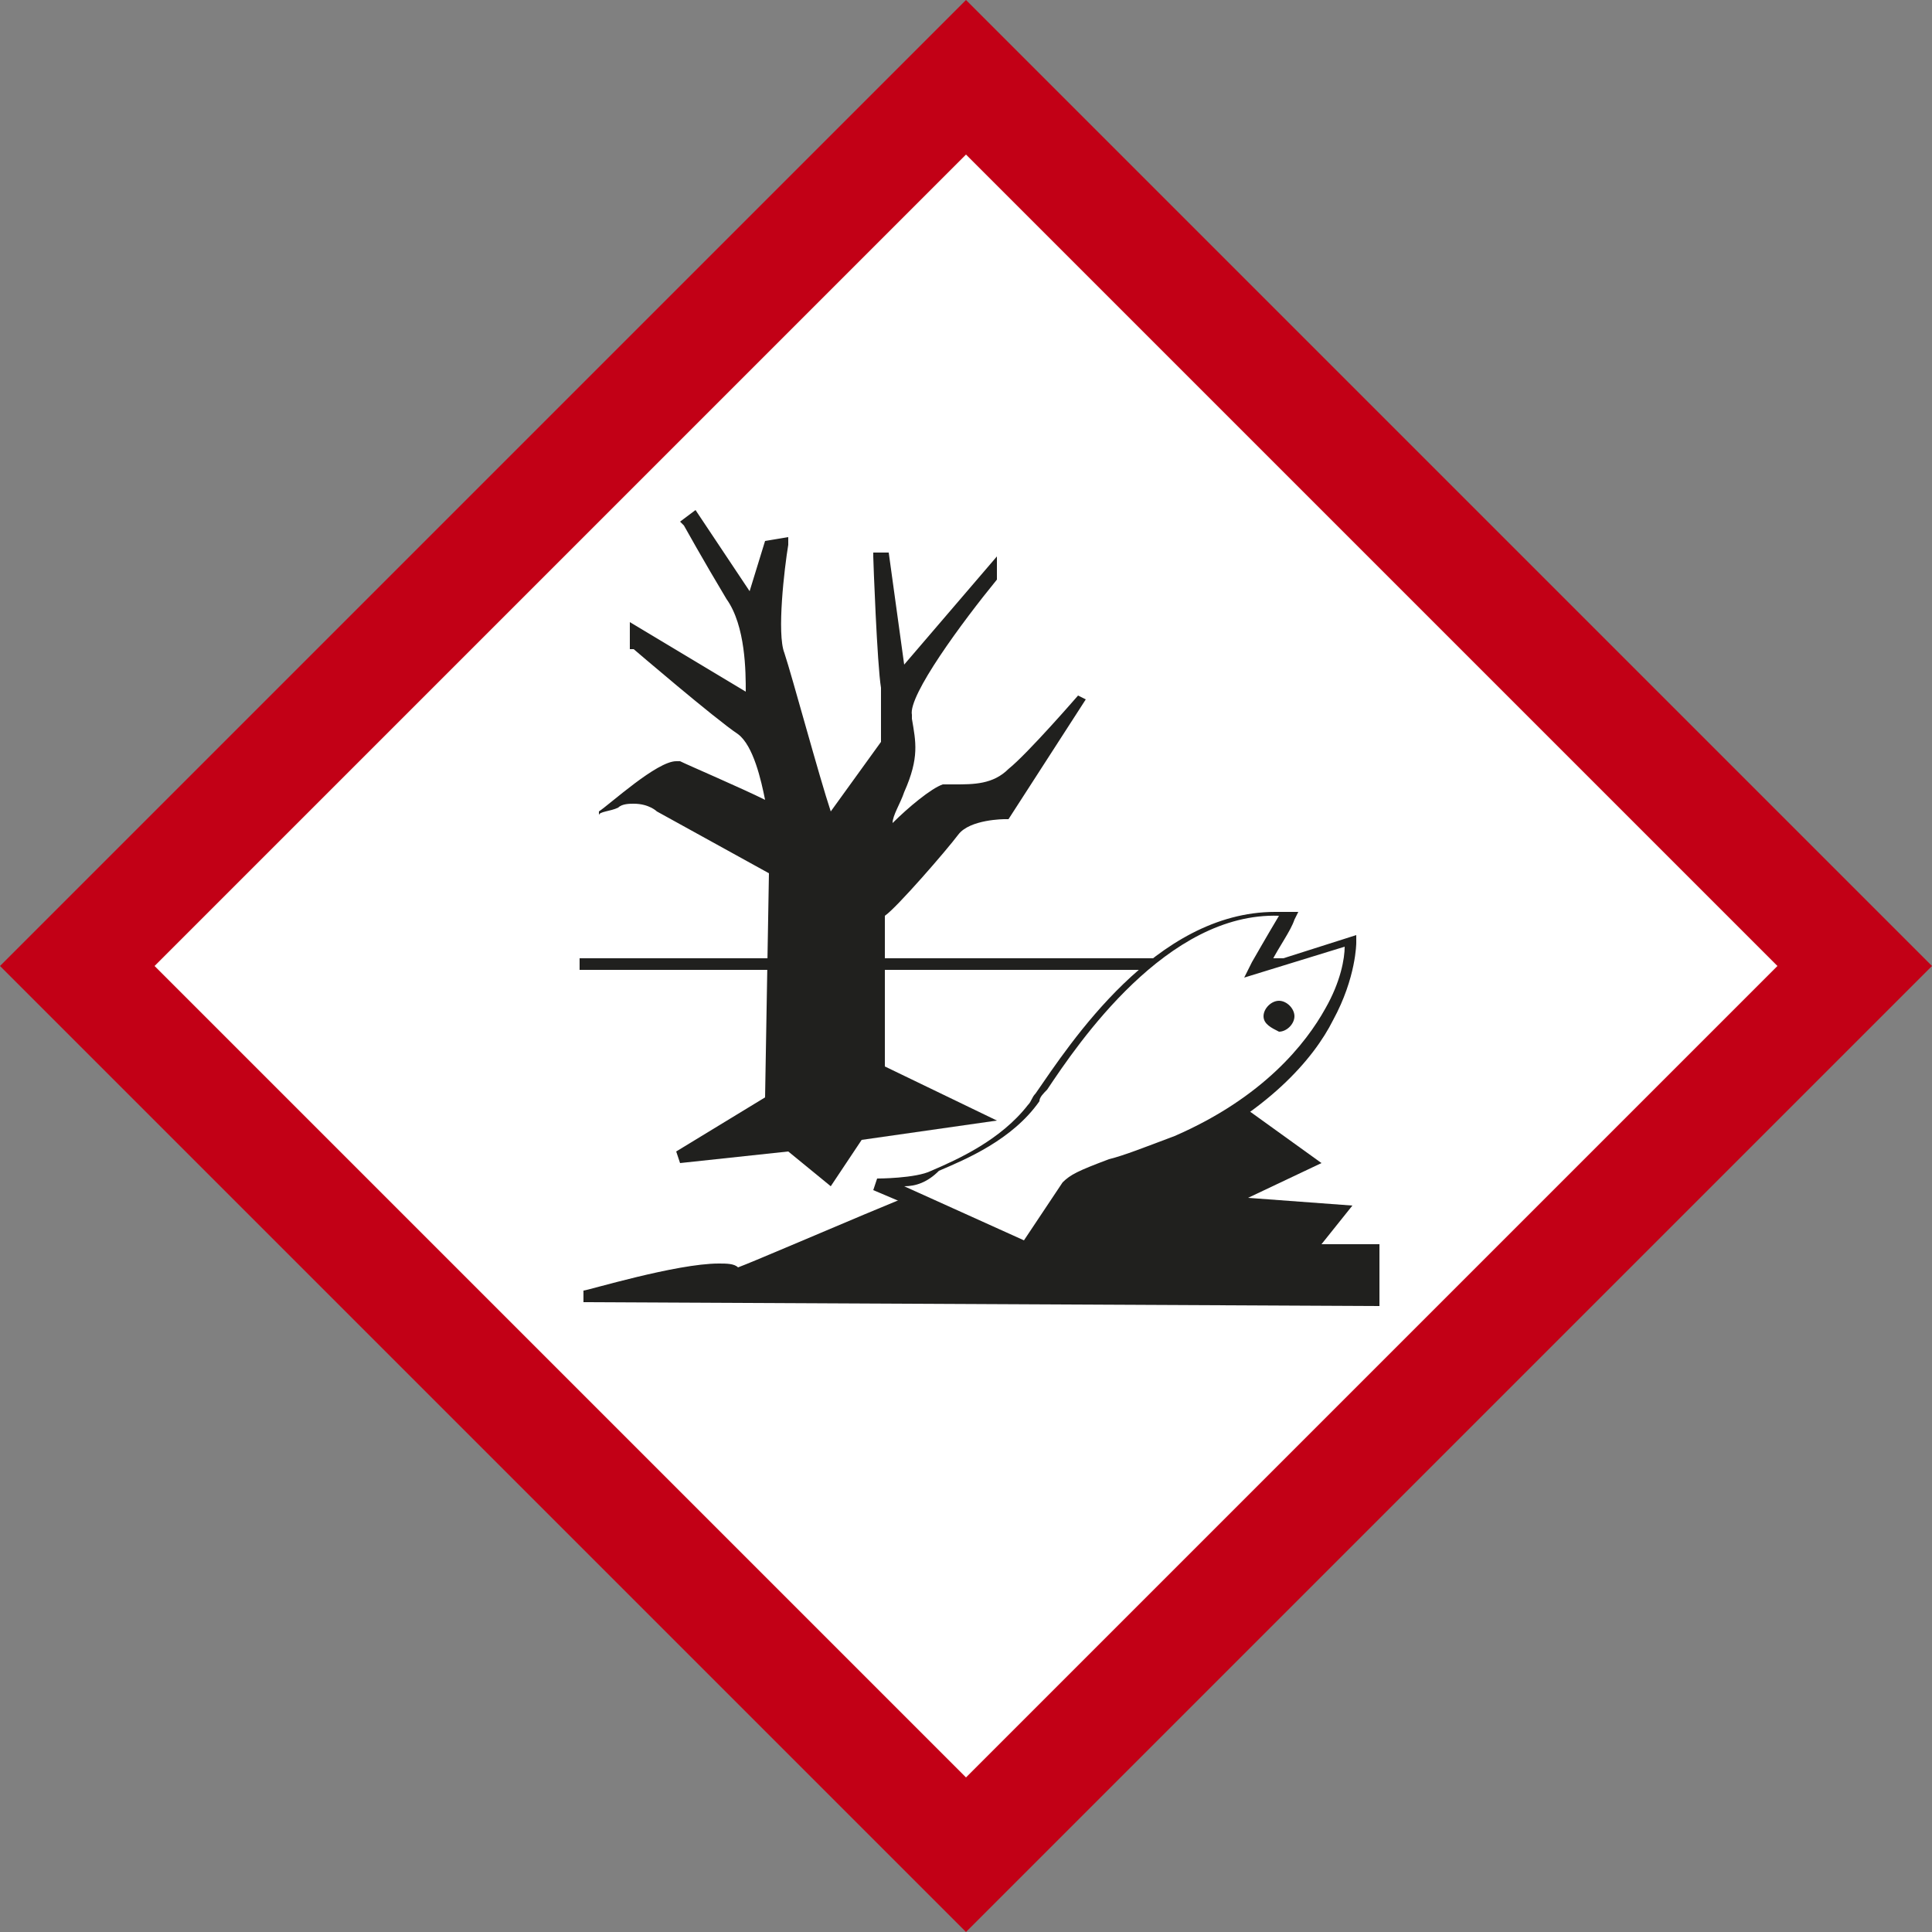 <?xml version="1.0" encoding="UTF-8"?>
<svg xmlns="http://www.w3.org/2000/svg" xmlns:xlink="http://www.w3.org/1999/xlink" version="1.1" x="0px" y="0px" viewBox="0 0 50 50" style="enable-background:new 0 0 50 50;" xml:space="preserve">
<rect x="0" y="0" width="50" height="50" fill="#808080" stroke="none"/>
<style type="text/css">
	.st0{display:none;}
	.st1{display:inline;fill:#FFFFFF;}
	.st2{display:inline;fill:#C20016;}
	.st3{display:inline;fill:#20201E;}
	.st4{display:inline;}
	.st5{fill:#FFFFFF;}
	.st6{fill:#C20016;}
	.st7{fill:#20201E;}
	.st8{clip-path:url(#SVGID_00000094602159947447601740000005732908242183062431_);fill:#FFFFFF;}
	.st9{clip-path:url(#SVGID_00000094602159947447601740000005732908242183062431_);fill:#C20016;}
	.st10{clip-path:url(#SVGID_00000094602159947447601740000005732908242183062431_);fill:#20201E;}
	.st11{clip-path:url(#SVGID_00000094602159947447601740000005732908242183062431_);}
	.st12{clip-path:url(#SVGID_00000014625996341638516370000002387590672299703733_);fill:#20201E;}
	.st13{clip-path:url(#SVGID_00000014625996341638516370000002387590672299703733_);fill:#FFFFFF;}
</style>
<g id="Ausrufezeichen_x5F_Achtung" class="st0">
	<polygon class="st1" points="47.9,25 25,47.9 2.1,25 25,2.1  "></polygon>
	<path class="st2" d="M25,4l21,21L25,46L4,25L25,4 M25,0L0,25l25,25l25-25L25,0L25,0z"></path>
	<path class="st3" d="M28,32.7c0,1.6-1.2,2.9-2.8,2.9s-2.8-1.3-2.8-2.9s1.2-2.9,2.8-2.9S28,31.1,28,32.7z M21.6,14.4   C21.6,14.4,21.6,14.5,21.6,14.4L21.6,14.4v0.1c0,0.1,0,0.2,0,0.2l1.7,11.6c0.1,1,0.9,1.8,1.9,1.8s1.8-0.8,1.9-1.8l1.7-11.6   c0-0.1,0-0.2,0-0.3l0,0l0,0c0,0,0-0.1,0-0.1c0-1.3-1.6-2.4-3.6-2.4S21.6,13.1,21.6,14.4L21.6,14.4z"></path>
</g>
<g id="Ebene_2" class="st0">
	<g class="st4">
		<polygon class="st5" points="47.8,25 25,47.8 2.2,25 25,2.2   "></polygon>
		<path class="st6" d="M25,4l21,21L25,46l-21-21L25,4 M25,0.1L0.1,25L25,49.9L49.9,25L25,0.1L25,0.1z"></path>
		<g>
			<path class="st7" d="M15.7,26.1c-0.8,0-1.2-0.3-1.5-0.7H8.7V28h13.8v-2.5h-5C17.2,25.9,16.5,26.1,15.7,26.1z"></path>
			<path class="st7" d="M18.6,22.5C18.6,22.5,18.6,22.6,18.6,22.5c0,0.2,0,0.2,0,0.3c0,0.1,0,0.2,0,0.3c0,0.1,0,0.2-0.1,0.4     c-0.1,0.2-0.3,0.3-0.5,0.4c0,0-0.1,0-0.1,0.1c0,0.1,0,0.2,0,0.3c0,0.2,0,0.3-0.1,0.4c-0.3,0.5-0.6,0.6-0.8,0.6v-0.3     c-0.1,0.1-0.2,0.3-0.4,0.4l-0.3-0.4c0.3-0.2,0.3-0.4,0.4-0.6c0,0,0-0.1,0-0.1c0-0.1,0-0.2,0-0.3c0-0.1,0-0.2,0.1-0.3     c0.1-0.2,0.2-0.3,0.4-0.4c0.1-0.1,0.1-0.1,0.2-0.2c0,0,0,0,0,0c0-0.1,0-0.2-0.1-0.3c0-0.2-0.1-0.3-0.1-0.5c0-0.1,0-0.1,0-0.2     l0.5,0.1c0,0.1,0,0.3,0.1,0.4c0.1,0.2,0.1,0.4,0,0.7c-0.1,0.2-0.2,0.3-0.3,0.3c-0.1,0.1-0.2,0.1-0.2,0.2c0,0.1,0,0.2,0,0.3     c0,0.1,0.1,0.3,0,0.4c0,0,0,0.1,0,0.1c0-0.1,0.1-0.1,0.1-0.2c0,0,0-0.2,0-0.2c0-0.2,0-0.4,0.1-0.5c0.1-0.2,0.2-0.2,0.4-0.3     c0.1,0,0.2-0.1,0.2-0.1c0-0.1,0-0.2,0-0.3c0-0.1,0-0.3,0-0.4c0-0.4,0.6-0.9,0.7-1l0.4,0.4C18.8,22,18.6,22.4,18.6,22.5z"></path>
			<path class="st7" d="M14.7,24.7C14.7,24.7,14.7,24.7,14.7,24.7c0-0.1,0-0.2,0-0.2c0-0.1,0-0.2,0-0.3c0-0.1,0-0.2,0-0.3     c-0.1-0.2-0.2-0.3-0.4-0.4c-0.1,0-0.2-0.1-0.2-0.2c0,0,0,0,0,0c0-0.1,0-0.1,0-0.2c0-0.1,0.1-0.3,0.1-0.6c0,0,0-0.1,0-0.1l-0.5,0     c0,0.2,0,0.4-0.1,0.5c0,0.1-0.1,0.3-0.1,0.5c0,0,0,0,0,0c0,0-0.1,0-0.1,0c-0.1-0.1-0.2-0.1-0.2-0.1c0-0.1,0-0.1,0-0.2     c0-0.1,0.1-0.2,0-0.4c0-0.4-0.3-0.6-0.5-0.9l-0.2-0.2l-0.4,0.3l0.2,0.2c0.2,0.2,0.4,0.4,0.4,0.6c0,0.1,0,0.2,0,0.3     c0,0.1-0.1,0.3,0,0.6c0.1,0.2,0.3,0.3,0.4,0.4c0.1,0.1,0.2,0.1,0.2,0.2c0,0.1,0,0.1,0,0.2c0,0.1,0,0.3,0.1,0.4     c0.2,0.3,0.6,0.6,0.8,0.6l0-0.1c0.1,0.1,0.2,0.3,0.3,0.4l0.4-0.4C14.9,25.1,14.7,24.8,14.7,24.7z M14.1,24.4c0,0,0,0,0-0.1     c0-0.1,0-0.2,0-0.3c0.1,0,0.1,0.1,0.1,0.1c0,0.1,0,0.2,0,0.4c0,0,0,0.1,0,0.1C14.1,24.5,14.1,24.5,14.1,24.4z"></path>
			<path class="st7" d="M24.6,16.3c-0.1-0.7-0.9-1.2-1.9-1c-1,0.2-5.8,1-6.3,1.1c-0.7,0.1-0.8-0.5-1.1-0.6c0,0,0.5,2.7,0.5,2.9     c0.1,0.7-0.4,1.1-0.4,1.6c0,0.2,0.1,0.6,0.3,0.7c-0.1,1-0.5,1.7-0.5,2c0,0.4,0.1,1,0.6,1c0.5,0,0.6-0.6,0.6-0.9     c0-0.2-0.3-1.2-0.4-2c0,0,0,0,0,0c0.5,0,0.6-0.5,0.6-0.8c0-0.5-0.3-0.9-0.3-1c0-0.1,0.1-0.3,0.5-0.4c0.4-0.1,5.7-1,6.5-1.1     S24.8,17,24.6,16.3z M23.1,17.3c-0.7,0-6.9,0.6-6.9,0.6L16,17c0,0,6.1-1.1,6.8-1.2c0.7-0.1,1.2,0.2,1.2,0.6     C24.1,16.9,23.8,17.2,23.1,17.3z"></path>
			<path class="st7" d="M34.8,19.9c0-0.8-0.4-0.6-0.3-1.3c0-0.2,0.4-2.8,0.4-2.8c-0.3,0.1-0.4,0.7-1.1,0.5c-0.5-0.1-5.8-1.1-6.8-1.2     c-1-0.2-1.8,0.4-1.9,1.1c-0.1,0.7,0.4,1.4,1.3,1.5c0.8,0.1,6.7,1.1,7.1,1.2c0.2,0,0.4,0.2,0.4,0.3c0,0.1-0.3,0.3-0.3,0.7     c0,0.3,0.1,0.8,0.4,0.9c-0.1,0.7-0.5,1.4-0.5,1.6c0,0.3,0.1,0.9,0.6,0.9c0.5,0,0.6-0.6,0.6-1c0-0.3-0.3-0.8-0.4-1.6     C34.7,20.6,34.8,20.2,34.8,19.9z M26.7,17.1c-0.7,0-1-0.3-1-0.7c0-0.5,0.6-0.9,1.4-0.8c0.7,0.1,7.2,1.3,7.2,1.3l-0.1,0.9     C34.1,17.7,27.4,17.1,26.7,17.1z"></path>
			<path class="st7" d="M36.4,21.6c0,0.1,0,0.1,0,0.2c-0.1,0.2-0.2,0.4-0.4,0.4l0.1,0.5c0.2-0.1,0.6-0.2,0.8-0.7     c0.1-0.2,0.1-0.3,0.1-0.5c0-0.1,0-0.1,0.1-0.2c0.1-0.1,0.1-0.1,0.1-0.1c0.1,0,0.3-0.1,0.4-0.3c0.2-0.3,0.1-0.5,0.1-0.7     c0-0.1,0-0.2,0-0.2c0-0.1,0.1-0.2,0.3-0.4c0.1-0.1,0.2-0.2,0.3-0.3l-0.4-0.3c-0.1,0.1-0.2,0.2-0.2,0.3c-0.2,0.2-0.4,0.4-0.4,0.7     c0,0.2,0,0.3,0,0.4c0,0.2,0,0.2,0,0.3c0,0.1,0,0.1-0.1,0.1c-0.1,0-0.3,0.1-0.4,0.3C36.4,21.3,36.4,21.4,36.4,21.6z"></path>
			<path class="st7" d="M35.5,22.5c0.3-0.2,0.3-0.3,0.4-0.7c0.1-0.2,0.1-0.4,0-0.5c0-0.1,0-0.2,0-0.3c0-0.1,0-0.1,0.1-0.1     c0.1-0.1,0.3-0.2,0.4-0.5c0.1-0.3,0-0.5-0.1-0.6c0-0.1-0.1-0.2-0.1-0.3l-0.5-0.1c-0.1,0.3,0,0.5,0.1,0.6c0,0.1,0.1,0.2,0,0.3     c0,0.1,0,0.1-0.1,0.2c-0.1,0.1-0.3,0.2-0.4,0.4c-0.1,0.2,0,0.4,0,0.5c0,0.1,0,0.2,0,0.3c-0.1,0.2-0.1,0.3-0.3,0.4l-0.1,0.1     l0.4,0.4L35.5,22.5z"></path>
			<path class="st7" d="M31.6,20.7c0.1,0.3,0.2,0.4,0.4,0.5c0.1,0.1,0.2,0.1,0.2,0.2c0,0.1,0,0.2,0,0.2c0,0.1-0.1,0.2,0,0.4     c0.1,0.3,0.2,0.5,0.6,0.8l0.4-0.4c-0.3-0.3-0.4-0.4-0.4-0.6c0-0.1,0-0.1,0-0.1c0-0.1,0.1-0.3,0-0.5c-0.1-0.3-0.3-0.4-0.4-0.5     c-0.1-0.1-0.1-0.1-0.1-0.1c0-0.1,0-0.1,0-0.3c0.1-0.2,0.1-0.3,0.1-0.6l-0.5,0.1c0,0.2,0,0.3-0.1,0.4     C31.6,20.3,31.5,20.5,31.6,20.7z"></path>
			<path class="st7" d="M31.2,20.6c0-0.1,0-0.2-0.1-0.3c-0.1-0.4-0.3-0.5-0.4-0.7l-0.1-0.2l-0.4,0.3l0.2,0.2     c0.1,0.1,0.2,0.2,0.3,0.5c0,0.1,0,0.2,0,0.3c0,0.1-0.1,0.3,0.1,0.6c0.1,0.3,0.3,0.4,0.5,0.4c0.1,0,0.1,0,0.1,0.1     c0.1,0.1,0,0.1,0,0.2c0,0.1,0,0.2,0,0.4c0.1,0.2,0.4,0.7,0.8,0.8l0.1-0.5c-0.1,0-0.3-0.2-0.4-0.5l0,0l0,0c0-0.1,0-0.1,0-0.2     c0-0.1,0-0.2-0.1-0.4c-0.1-0.3-0.3-0.3-0.4-0.4c-0.1,0-0.1,0-0.2-0.1c0-0.1,0-0.1,0-0.1c0,0,0-0.1,0-0.1     C31.2,20.8,31.2,20.7,31.2,20.6z"></path>
			<path class="st7" d="M34.9,24.2c0.3,0.1,0.7,0.4,1,0.5c0.2,0.1,0.4,0.2,0.4,0.2c0.2,0.1,1.2,0.2,1.9,0.2v-0.5     c-0.7,0-1.5-0.1-1.7-0.1c0,0-0.2-0.1-0.4-0.2c-0.4-0.2-0.8-0.5-1.2-0.6l-0.1,0l-0.1,0.1c-0.5,0.4-1.7,0.5-2.3-0.1l-0.1-0.1     l-0.2,0.1c-0.2,0.1-0.6,0.1-0.8,0.1c-0.3,0-0.6,0-0.7,0.2c-0.1,0.1-0.1,0.4,0,0.6c0,0,0,0.1,0.1,0.1h-0.8c-0.9,0-1,0.5-1,0.7     c0,0.1,0,0.1,0,0.2h-0.3c-0.5,0-0.9,0.4-0.9,0.8c0,0.4,0.3,0.8,0.9,0.8h0.2c0,0,0,0.1,0,0.1c0,0.4,0.4,0.8,1,0.8h0     c0,0.1,0,0.1,0,0.2c0,0.3,0.3,0.7,1,0.8c0.5,0,2.6,0.1,3,0.1c0.3,0,1.6,0,2.3-0.2c0.2-0.1,0.4-0.1,0.6-0.2     c0.4-0.2,0.7-0.3,1.6-0.3v-0.5c-0.9,0-1.4,0.2-1.8,0.4c-0.2,0.1-0.3,0.1-0.5,0.2c-0.6,0.2-1.8,0.2-2.2,0.2     c-0.4,0-2.4-0.1-2.9-0.1c-0.3,0-0.5-0.2-0.5-0.2c0,0,0.2-0.2,0.5-0.2H33l-0.5-0.5h-1.6c0,0-0.1,0-0.1,0v0h-1     c-0.3,0-0.5-0.2-0.5-0.3c0-0.1,0.2-0.1,0.4-0.1H32v-0.5h-2.3c0,0-0.1,0-0.1,0v0h-1c-0.2,0-0.3-0.2-0.4-0.3c0-0.1,0.1-0.2,0.3-0.2     H32v-0.5h-2.3c-0.2,0-0.3-0.1-0.3-0.2c0-0.1,0.1-0.2,0.5-0.2H33c0,0,0,0.1,0,0.1c0,0.5,0.3,1.4,2,1.6l0.1-0.5     c-0.6-0.1-1.5-0.3-1.5-1c0,0,0-0.1,0-0.1h0.1l1.6-0.4l-0.9-0.2h0v-0.1C34.5,24.4,34.7,24.3,34.9,24.2z M33.3,24.5h-1.4     c-0.4,0-0.7-0.2-0.7-0.3c0.1,0,0.1,0,0.2,0c0.3,0,0.6,0,0.9-0.1C32.5,24.3,32.9,24.4,33.3,24.5C33.3,24.5,33.3,24.5,33.3,24.5z"></path>
		</g>
	</g>
</g>
<g id="Ebene_3" class="st0">
	
		<image style="display:inline;overflow:visible;" width="3000" height="3000" transform="matrix(1.666667e-02 0 0 1.666667e-02 0 0)">
	</image>
</g>
<g id="Ebene_4">
	<g>
		<g>
			<defs>
				<rect id="SVGID_1_" width="50" height="50"></rect>
			</defs>
			<clipPath id="SVGID_00000113346729854546302680000006363804526286613909_">
				<use xlink:href="#SVGID_1_" style="overflow:visible;"></use>
			</clipPath>
			
				<rect x="8.8" y="8.8" transform="matrix(0.707 -0.707 0.707 0.707 -10.355 24.999)" style="clip-path:url(#SVGID_00000113346729854546302680000006363804526286613909_);fill:#FFFFFF;" width="32.4" height="32.4"></rect>
			<path style="clip-path:url(#SVGID_00000113346729854546302680000006363804526286613909_);fill:#C20016;" d="M4,25L25,4l21,21     L25,46L4,25z M25,0L0,25l25,25l25-25L25,0z"></path>
			
				<rect x="15" y="24.8" style="clip-path:url(#SVGID_00000113346729854546302680000006363804526286613909_);fill:#20201E;" width="19.5" height="0.3"></rect>
			<g style="clip-path:url(#SVGID_00000113346729854546302680000006363804526286613909_);">
				<defs>
					<rect id="SVGID_00000070082126751536678560000009743325324636766596_" width="50" height="50"></rect>
				</defs>
				<clipPath id="SVGID_00000046327720434294497760000008024253774102773139_">
					<use xlink:href="#SVGID_00000070082126751536678560000009743325324636766596_" style="overflow:visible;"></use>
				</clipPath>
				<path style="clip-path:url(#SVGID_00000046327720434294497760000008024253774102773139_);fill:#20201E;" d="M28.1,18.1l-2,3.1      l-0.1,0c0,0-0.9,0-1.2,0.4c-0.3,0.4-1.6,1.9-1.9,2.1v3.9l2.9,1.4l-3.5,0.5l-0.8,1.2l-1.1-0.9l-2.8,0.3l-0.1-0.3l2.3-1.4l0.1-5.8      l-2.9-1.6c0,0-0.2-0.2-0.6-0.2c-0.1,0-0.3,0-0.4,0.1c-0.2,0.1-0.5,0.1-0.5,0.2L15.5,21c0.3-0.2,1.5-1.3,2-1.3c0,0,0.1,0,0.1,0      c0.2,0.1,1.6,0.7,2.2,1c-0.1-0.5-0.3-1.4-0.7-1.7c-0.6-0.4-2.7-2.2-2.7-2.2l-0.1,0v-0.7l3,1.8c0-0.5,0-1.7-0.5-2.4      c-0.6-1-1.1-1.9-1.1-1.9l-0.1-0.1l0.4-0.3l1.4,2.1l0.4-1.3l0.6-0.1l0,0.2c-0.1,0.6-0.3,2.3-0.1,2.8c0.2,0.6,0.9,3.2,1.2,4.1      l1.3-1.8c0-0.2,0-0.9,0-1.4c-0.1-0.6-0.2-3.3-0.2-3.4l0-0.1H23l0.4,2.9l2.4-2.8V15l0,0c-0.9,1.1-2.3,3-2.2,3.5c0,0,0,0.1,0,0.1      c0.1,0.6,0.2,1-0.2,1.9c-0.1,0.3-0.3,0.6-0.3,0.8c0.4-0.4,1-0.9,1.3-1l0,0c0.1,0,0.2,0,0.3,0c0.5,0,1,0,1.4-0.4      c0.5-0.4,1.8-1.9,1.8-1.9L28.1,18.1z"></path>
				<path style="clip-path:url(#SVGID_00000046327720434294497760000008024253774102773139_);fill:#20201E;" d="M35.7,33.8      l-20.6-0.1l0-0.3c0.1,0,2.4-0.7,3.5-0.7c0.2,0,0.4,0,0.5,0.1c0.8-0.3,5.8-2.5,6.2-2.5c0,0,0,0,0.1,0c0.4-0.1,4-1.2,6.2-2l0.1,0      l2.5,1.8l-1.9,0.9l2.7,0.2l-0.8,1h1.5L35.7,33.8z"></path>
				<path style="clip-path:url(#SVGID_00000046327720434294497760000008024253774102773139_);fill:#FFFFFF;" d="M22.7,30.6      c0,0,1,0,1.4-0.2c0.7-0.3,1.9-0.8,2.6-1.8c0.7-1,3.2-5.3,6.6-4.9c-0.2,0.5-0.8,1.4-0.8,1.4l2.4-0.8c0,0,0,3.2-4.6,5.3      c-2.1,0.8-2.6,0.8-2.8,1.1s-1.1,1.6-1.1,1.6L22.7,30.6z"></path>
				<path style="clip-path:url(#SVGID_00000046327720434294497760000008024253774102773139_);fill:#20201E;" d="M26.6,32.5l-4-1.7      l0.1-0.3c0,0,1,0,1.4-0.2c0.7-0.3,1.8-0.8,2.5-1.7c0.1-0.1,0.1-0.2,0.2-0.3c0.9-1.3,3.1-4.7,6.2-4.7c0.1,0,0.3,0,0.4,0l0.2,0      l-0.1,0.2c-0.1,0.3-0.4,0.7-0.6,1.1l2.2-0.7l0,0.2c0,0,0,0.9-0.6,2c-0.5,1-1.7,2.4-4.1,3.5l0,0c-0.7,0.3-1.3,0.4-1.7,0.6      c-0.7,0.2-0.9,0.3-1,0.4c-0.2,0.3-1,1.6-1,1.6L26.6,32.5z M23.4,30.7l3.1,1.4c0.2-0.3,0.8-1.2,1-1.5c0.2-0.2,0.4-0.3,1.2-0.6      c0.4-0.1,0.9-0.3,1.7-0.6c2.3-1,3.4-2.4,3.9-3.3c0.4-0.7,0.5-1.3,0.5-1.6l-2.6,0.8l0.2-0.4c0,0,0.4-0.7,0.7-1.2      c-2.9-0.1-5.2,3.3-6,4.5c-0.1,0.1-0.2,0.2-0.2,0.3c-0.7,1-1.9,1.5-2.6,1.8C24,30.6,23.7,30.7,23.4,30.7"></path>
				<path style="clip-path:url(#SVGID_00000046327720434294497760000008024253774102773139_);fill:#20201E;" d="M32.7,26.3      c0-0.2,0.2-0.4,0.4-0.4c0.2,0,0.4,0.2,0.4,0.4c0,0.2-0.2,0.4-0.4,0.4C32.9,26.6,32.7,26.5,32.7,26.3"></path>
			</g>
		</g>
	</g>
</g>
</svg>
